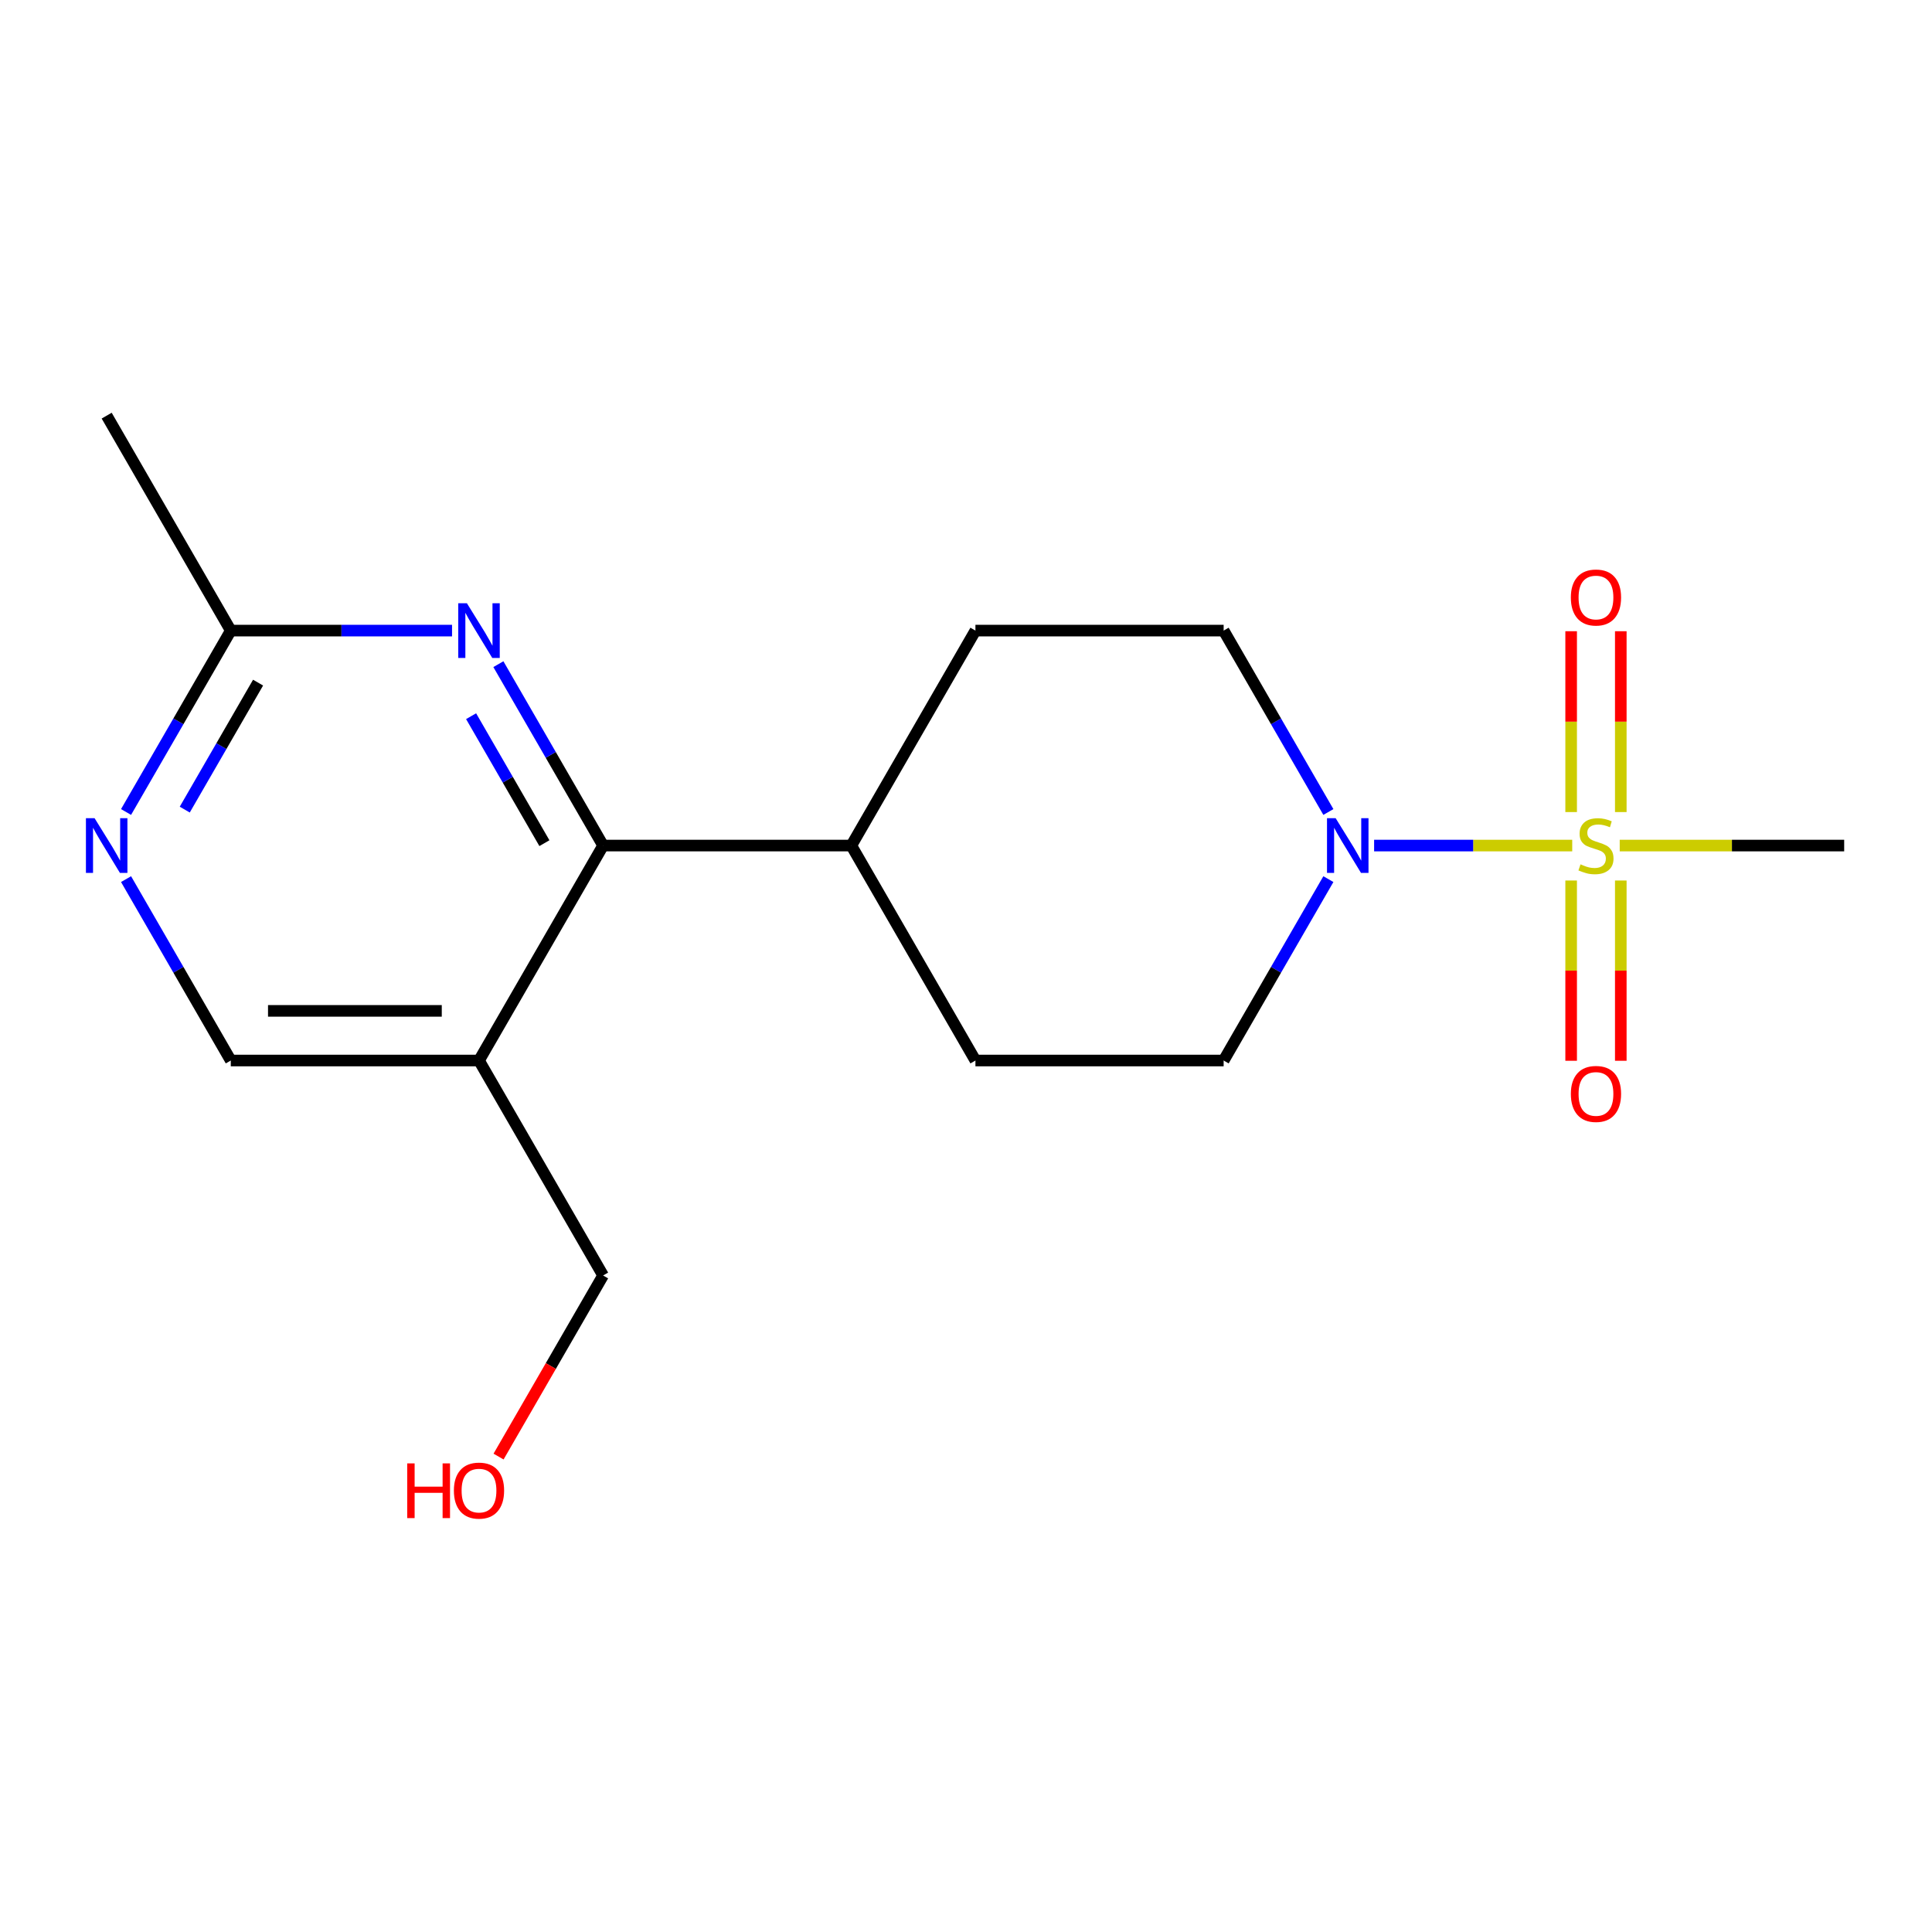 <?xml version='1.0' encoding='iso-8859-1'?>
<svg version='1.1' baseProfile='full'
              xmlns='http://www.w3.org/2000/svg'
                      xmlns:rdkit='http://www.rdkit.org/xml'
                      xmlns:xlink='http://www.w3.org/1999/xlink'
                  xml:space='preserve'
width='1000px' height='1000px' viewBox='0 0 1000 1000'>
<!-- END OF HEADER -->
<rect style='opacity:1.0;fill:#FFFFFF;stroke:none' width='1000' height='1000' x='0' y='0'> </rect>
<path class='bond-0' d='M 813.778,437.66 L 762.509,437.66' style='fill:none;fill-rule:evenodd;stroke:#CCCC00;stroke-width:6px;stroke-linecap:butt;stroke-linejoin:miter;stroke-opacity:1' />
<path class='bond-0' d='M 762.509,437.66 L 711.239,437.66' style='fill:none;fill-rule:evenodd;stroke:#0000FF;stroke-width:6px;stroke-linecap:butt;stroke-linejoin:miter;stroke-opacity:1' />
<path class='bond-6' d='M 838.918,420.328 L 838.918,373.526' style='fill:none;fill-rule:evenodd;stroke:#CCCC00;stroke-width:6px;stroke-linecap:butt;stroke-linejoin:miter;stroke-opacity:1' />
<path class='bond-6' d='M 838.918,373.526 L 838.918,326.723' style='fill:none;fill-rule:evenodd;stroke:#FF0000;stroke-width:6px;stroke-linecap:butt;stroke-linejoin:miter;stroke-opacity:1' />
<path class='bond-6' d='M 813.222,420.328 L 813.222,373.526' style='fill:none;fill-rule:evenodd;stroke:#CCCC00;stroke-width:6px;stroke-linecap:butt;stroke-linejoin:miter;stroke-opacity:1' />
<path class='bond-6' d='M 813.222,373.526 L 813.222,326.723' style='fill:none;fill-rule:evenodd;stroke:#FF0000;stroke-width:6px;stroke-linecap:butt;stroke-linejoin:miter;stroke-opacity:1' />
<path class='bond-7' d='M 813.222,455.752 L 813.222,502.404' style='fill:none;fill-rule:evenodd;stroke:#CCCC00;stroke-width:6px;stroke-linecap:butt;stroke-linejoin:miter;stroke-opacity:1' />
<path class='bond-7' d='M 813.222,502.404 L 813.222,549.056' style='fill:none;fill-rule:evenodd;stroke:#FF0000;stroke-width:6px;stroke-linecap:butt;stroke-linejoin:miter;stroke-opacity:1' />
<path class='bond-7' d='M 838.918,455.752 L 838.918,502.404' style='fill:none;fill-rule:evenodd;stroke:#CCCC00;stroke-width:6px;stroke-linecap:butt;stroke-linejoin:miter;stroke-opacity:1' />
<path class='bond-7' d='M 838.918,502.404 L 838.918,549.056' style='fill:none;fill-rule:evenodd;stroke:#FF0000;stroke-width:6px;stroke-linecap:butt;stroke-linejoin:miter;stroke-opacity:1' />
<path class='bond-14' d='M 838.362,437.66 L 896.454,437.66' style='fill:none;fill-rule:evenodd;stroke:#CCCC00;stroke-width:6px;stroke-linecap:butt;stroke-linejoin:miter;stroke-opacity:1' />
<path class='bond-14' d='M 896.454,437.66 L 954.545,437.66' style='fill:none;fill-rule:evenodd;stroke:#000000;stroke-width:6px;stroke-linecap:butt;stroke-linejoin:miter;stroke-opacity:1' />
<path class='bond-10' d='M 687.565,455.032 L 660.461,501.978' style='fill:none;fill-rule:evenodd;stroke:#0000FF;stroke-width:6px;stroke-linecap:butt;stroke-linejoin:miter;stroke-opacity:1' />
<path class='bond-10' d='M 660.461,501.978 L 633.357,548.923' style='fill:none;fill-rule:evenodd;stroke:#000000;stroke-width:6px;stroke-linecap:butt;stroke-linejoin:miter;stroke-opacity:1' />
<path class='bond-11' d='M 687.565,420.288 L 660.461,373.343' style='fill:none;fill-rule:evenodd;stroke:#0000FF;stroke-width:6px;stroke-linecap:butt;stroke-linejoin:miter;stroke-opacity:1' />
<path class='bond-11' d='M 660.461,373.343 L 633.357,326.397' style='fill:none;fill-rule:evenodd;stroke:#000000;stroke-width:6px;stroke-linecap:butt;stroke-linejoin:miter;stroke-opacity:1' />
<path class='bond-1' d='M 312.168,437.66 L 440.644,437.66' style='fill:none;fill-rule:evenodd;stroke:#000000;stroke-width:6px;stroke-linecap:butt;stroke-linejoin:miter;stroke-opacity:1' />
<path class='bond-2' d='M 312.168,437.66 L 285.064,390.715' style='fill:none;fill-rule:evenodd;stroke:#000000;stroke-width:6px;stroke-linecap:butt;stroke-linejoin:miter;stroke-opacity:1' />
<path class='bond-2' d='M 285.064,390.715 L 257.96,343.769' style='fill:none;fill-rule:evenodd;stroke:#0000FF;stroke-width:6px;stroke-linecap:butt;stroke-linejoin:miter;stroke-opacity:1' />
<path class='bond-2' d='M 281.784,436.424 L 262.811,403.562' style='fill:none;fill-rule:evenodd;stroke:#000000;stroke-width:6px;stroke-linecap:butt;stroke-linejoin:miter;stroke-opacity:1' />
<path class='bond-2' d='M 262.811,403.562 L 243.839,370.7' style='fill:none;fill-rule:evenodd;stroke:#0000FF;stroke-width:6px;stroke-linecap:butt;stroke-linejoin:miter;stroke-opacity:1' />
<path class='bond-3' d='M 312.168,437.66 L 247.93,548.923' style='fill:none;fill-rule:evenodd;stroke:#000000;stroke-width:6px;stroke-linecap:butt;stroke-linejoin:miter;stroke-opacity:1' />
<path class='bond-5' d='M 233.978,326.397 L 176.717,326.397' style='fill:none;fill-rule:evenodd;stroke:#0000FF;stroke-width:6px;stroke-linecap:butt;stroke-linejoin:miter;stroke-opacity:1' />
<path class='bond-5' d='M 176.717,326.397 L 119.455,326.397' style='fill:none;fill-rule:evenodd;stroke:#000000;stroke-width:6px;stroke-linecap:butt;stroke-linejoin:miter;stroke-opacity:1' />
<path class='bond-8' d='M 247.93,548.923 L 119.455,548.923' style='fill:none;fill-rule:evenodd;stroke:#000000;stroke-width:6px;stroke-linecap:butt;stroke-linejoin:miter;stroke-opacity:1' />
<path class='bond-8' d='M 228.659,523.228 L 138.726,523.228' style='fill:none;fill-rule:evenodd;stroke:#000000;stroke-width:6px;stroke-linecap:butt;stroke-linejoin:miter;stroke-opacity:1' />
<path class='bond-15' d='M 247.93,548.923 L 312.168,660.186' style='fill:none;fill-rule:evenodd;stroke:#000000;stroke-width:6px;stroke-linecap:butt;stroke-linejoin:miter;stroke-opacity:1' />
<path class='bond-4' d='M 65.247,455.032 L 92.351,501.978' style='fill:none;fill-rule:evenodd;stroke:#0000FF;stroke-width:6px;stroke-linecap:butt;stroke-linejoin:miter;stroke-opacity:1' />
<path class='bond-4' d='M 92.351,501.978 L 119.455,548.923' style='fill:none;fill-rule:evenodd;stroke:#000000;stroke-width:6px;stroke-linecap:butt;stroke-linejoin:miter;stroke-opacity:1' />
<path class='bond-19' d='M 65.247,420.288 L 92.351,373.343' style='fill:none;fill-rule:evenodd;stroke:#0000FF;stroke-width:6px;stroke-linecap:butt;stroke-linejoin:miter;stroke-opacity:1' />
<path class='bond-19' d='M 92.351,373.343 L 119.455,326.397' style='fill:none;fill-rule:evenodd;stroke:#000000;stroke-width:6px;stroke-linecap:butt;stroke-linejoin:miter;stroke-opacity:1' />
<path class='bond-19' d='M 95.63,419.052 L 114.603,386.19' style='fill:none;fill-rule:evenodd;stroke:#0000FF;stroke-width:6px;stroke-linecap:butt;stroke-linejoin:miter;stroke-opacity:1' />
<path class='bond-19' d='M 114.603,386.19 L 133.576,353.328' style='fill:none;fill-rule:evenodd;stroke:#000000;stroke-width:6px;stroke-linecap:butt;stroke-linejoin:miter;stroke-opacity:1' />
<path class='bond-17' d='M 119.455,326.397 L 55.217,215.134' style='fill:none;fill-rule:evenodd;stroke:#000000;stroke-width:6px;stroke-linecap:butt;stroke-linejoin:miter;stroke-opacity:1' />
<path class='bond-9' d='M 440.644,437.66 L 504.881,326.397' style='fill:none;fill-rule:evenodd;stroke:#000000;stroke-width:6px;stroke-linecap:butt;stroke-linejoin:miter;stroke-opacity:1' />
<path class='bond-18' d='M 440.644,437.66 L 504.881,548.923' style='fill:none;fill-rule:evenodd;stroke:#000000;stroke-width:6px;stroke-linecap:butt;stroke-linejoin:miter;stroke-opacity:1' />
<path class='bond-13' d='M 633.357,548.923 L 504.881,548.923' style='fill:none;fill-rule:evenodd;stroke:#000000;stroke-width:6px;stroke-linecap:butt;stroke-linejoin:miter;stroke-opacity:1' />
<path class='bond-12' d='M 633.357,326.397 L 504.881,326.397' style='fill:none;fill-rule:evenodd;stroke:#000000;stroke-width:6px;stroke-linecap:butt;stroke-linejoin:miter;stroke-opacity:1' />
<path class='bond-16' d='M 312.168,660.186 L 285.11,707.052' style='fill:none;fill-rule:evenodd;stroke:#000000;stroke-width:6px;stroke-linecap:butt;stroke-linejoin:miter;stroke-opacity:1' />
<path class='bond-16' d='M 285.11,707.052 L 258.052,753.917' style='fill:none;fill-rule:evenodd;stroke:#FF0000;stroke-width:6px;stroke-linecap:butt;stroke-linejoin:miter;stroke-opacity:1' />
<path  class='atom-0' d='M 818.07 447.38
Q 818.39 447.5, 819.71 448.06
Q 821.03 448.62, 822.47 448.98
Q 823.95 449.3, 825.39 449.3
Q 828.07 449.3, 829.63 448.02
Q 831.19 446.7, 831.19 444.42
Q 831.19 442.86, 830.39 441.9
Q 829.63 440.94, 828.43 440.42
Q 827.23 439.9, 825.23 439.3
Q 822.71 438.54, 821.19 437.82
Q 819.71 437.1, 818.63 435.58
Q 817.59 434.06, 817.59 431.5
Q 817.59 427.94, 819.99 425.74
Q 822.43 423.54, 827.23 423.54
Q 830.51 423.54, 834.23 425.1
L 833.31 428.18
Q 829.91 426.78, 827.35 426.78
Q 824.59 426.78, 823.07 427.94
Q 821.55 429.06, 821.59 431.02
Q 821.59 432.54, 822.35 433.46
Q 823.15 434.38, 824.27 434.9
Q 825.43 435.42, 827.35 436.02
Q 829.91 436.82, 831.43 437.62
Q 832.95 438.42, 834.03 440.06
Q 835.15 441.66, 835.15 444.42
Q 835.15 448.34, 832.51 450.46
Q 829.91 452.54, 825.55 452.54
Q 823.03 452.54, 821.11 451.98
Q 819.23 451.46, 816.99 450.54
L 818.07 447.38
' fill='#CCCC00'/>
<path  class='atom-1' d='M 691.334 423.5
L 700.614 438.5
Q 701.534 439.98, 703.014 442.66
Q 704.494 445.34, 704.574 445.5
L 704.574 423.5
L 708.334 423.5
L 708.334 451.82
L 704.454 451.82
L 694.494 435.42
Q 693.334 433.5, 692.094 431.3
Q 690.894 429.1, 690.534 428.42
L 690.534 451.82
L 686.854 451.82
L 686.854 423.5
L 691.334 423.5
' fill='#0000FF'/>
<path  class='atom-3' d='M 241.67 312.237
L 250.95 327.237
Q 251.87 328.717, 253.35 331.397
Q 254.83 334.077, 254.91 334.237
L 254.91 312.237
L 258.67 312.237
L 258.67 340.557
L 254.79 340.557
L 244.83 324.157
Q 243.67 322.237, 242.43 320.037
Q 241.23 317.837, 240.87 317.157
L 240.87 340.557
L 237.19 340.557
L 237.19 312.237
L 241.67 312.237
' fill='#0000FF'/>
<path  class='atom-5' d='M 48.957 423.5
L 58.237 438.5
Q 59.157 439.98, 60.637 442.66
Q 62.117 445.34, 62.197 445.5
L 62.197 423.5
L 65.957 423.5
L 65.957 451.82
L 62.077 451.82
L 52.117 435.42
Q 50.957 433.5, 49.717 431.3
Q 48.517 429.1, 48.157 428.42
L 48.157 451.82
L 44.477 451.82
L 44.477 423.5
L 48.957 423.5
' fill='#0000FF'/>
<path  class='atom-7' d='M 813.07 309.265
Q 813.07 302.465, 816.43 298.665
Q 819.79 294.865, 826.07 294.865
Q 832.35 294.865, 835.71 298.665
Q 839.07 302.465, 839.07 309.265
Q 839.07 316.145, 835.67 320.065
Q 832.27 323.945, 826.07 323.945
Q 819.83 323.945, 816.43 320.065
Q 813.07 316.185, 813.07 309.265
M 826.07 320.745
Q 830.39 320.745, 832.71 317.865
Q 835.07 314.945, 835.07 309.265
Q 835.07 303.705, 832.71 300.905
Q 830.39 298.065, 826.07 298.065
Q 821.75 298.065, 819.39 300.865
Q 817.07 303.665, 817.07 309.265
Q 817.07 314.985, 819.39 317.865
Q 821.75 320.745, 826.07 320.745
' fill='#FF0000'/>
<path  class='atom-8' d='M 813.07 566.216
Q 813.07 559.416, 816.43 555.616
Q 819.79 551.816, 826.07 551.816
Q 832.35 551.816, 835.71 555.616
Q 839.07 559.416, 839.07 566.216
Q 839.07 573.096, 835.67 577.016
Q 832.27 580.896, 826.07 580.896
Q 819.83 580.896, 816.43 577.016
Q 813.07 573.136, 813.07 566.216
M 826.07 577.696
Q 830.39 577.696, 832.71 574.816
Q 835.07 571.896, 835.07 566.216
Q 835.07 560.656, 832.71 557.856
Q 830.39 555.016, 826.07 555.016
Q 821.75 555.016, 819.39 557.816
Q 817.07 560.616, 817.07 566.216
Q 817.07 571.936, 819.39 574.816
Q 821.75 577.696, 826.07 577.696
' fill='#FF0000'/>
<path  class='atom-17' d='M 210.77 757.449
L 214.61 757.449
L 214.61 769.489
L 229.09 769.489
L 229.09 757.449
L 232.93 757.449
L 232.93 785.769
L 229.09 785.769
L 229.09 772.689
L 214.61 772.689
L 214.61 785.769
L 210.77 785.769
L 210.77 757.449
' fill='#FF0000'/>
<path  class='atom-17' d='M 234.93 771.529
Q 234.93 764.729, 238.29 760.929
Q 241.65 757.129, 247.93 757.129
Q 254.21 757.129, 257.57 760.929
Q 260.93 764.729, 260.93 771.529
Q 260.93 778.409, 257.53 782.329
Q 254.13 786.209, 247.93 786.209
Q 241.69 786.209, 238.29 782.329
Q 234.93 778.449, 234.93 771.529
M 247.93 783.009
Q 252.25 783.009, 254.57 780.129
Q 256.93 777.209, 256.93 771.529
Q 256.93 765.969, 254.57 763.169
Q 252.25 760.329, 247.93 760.329
Q 243.61 760.329, 241.25 763.129
Q 238.93 765.929, 238.93 771.529
Q 238.93 777.249, 241.25 780.129
Q 243.61 783.009, 247.93 783.009
' fill='#FF0000'/>
</svg>
